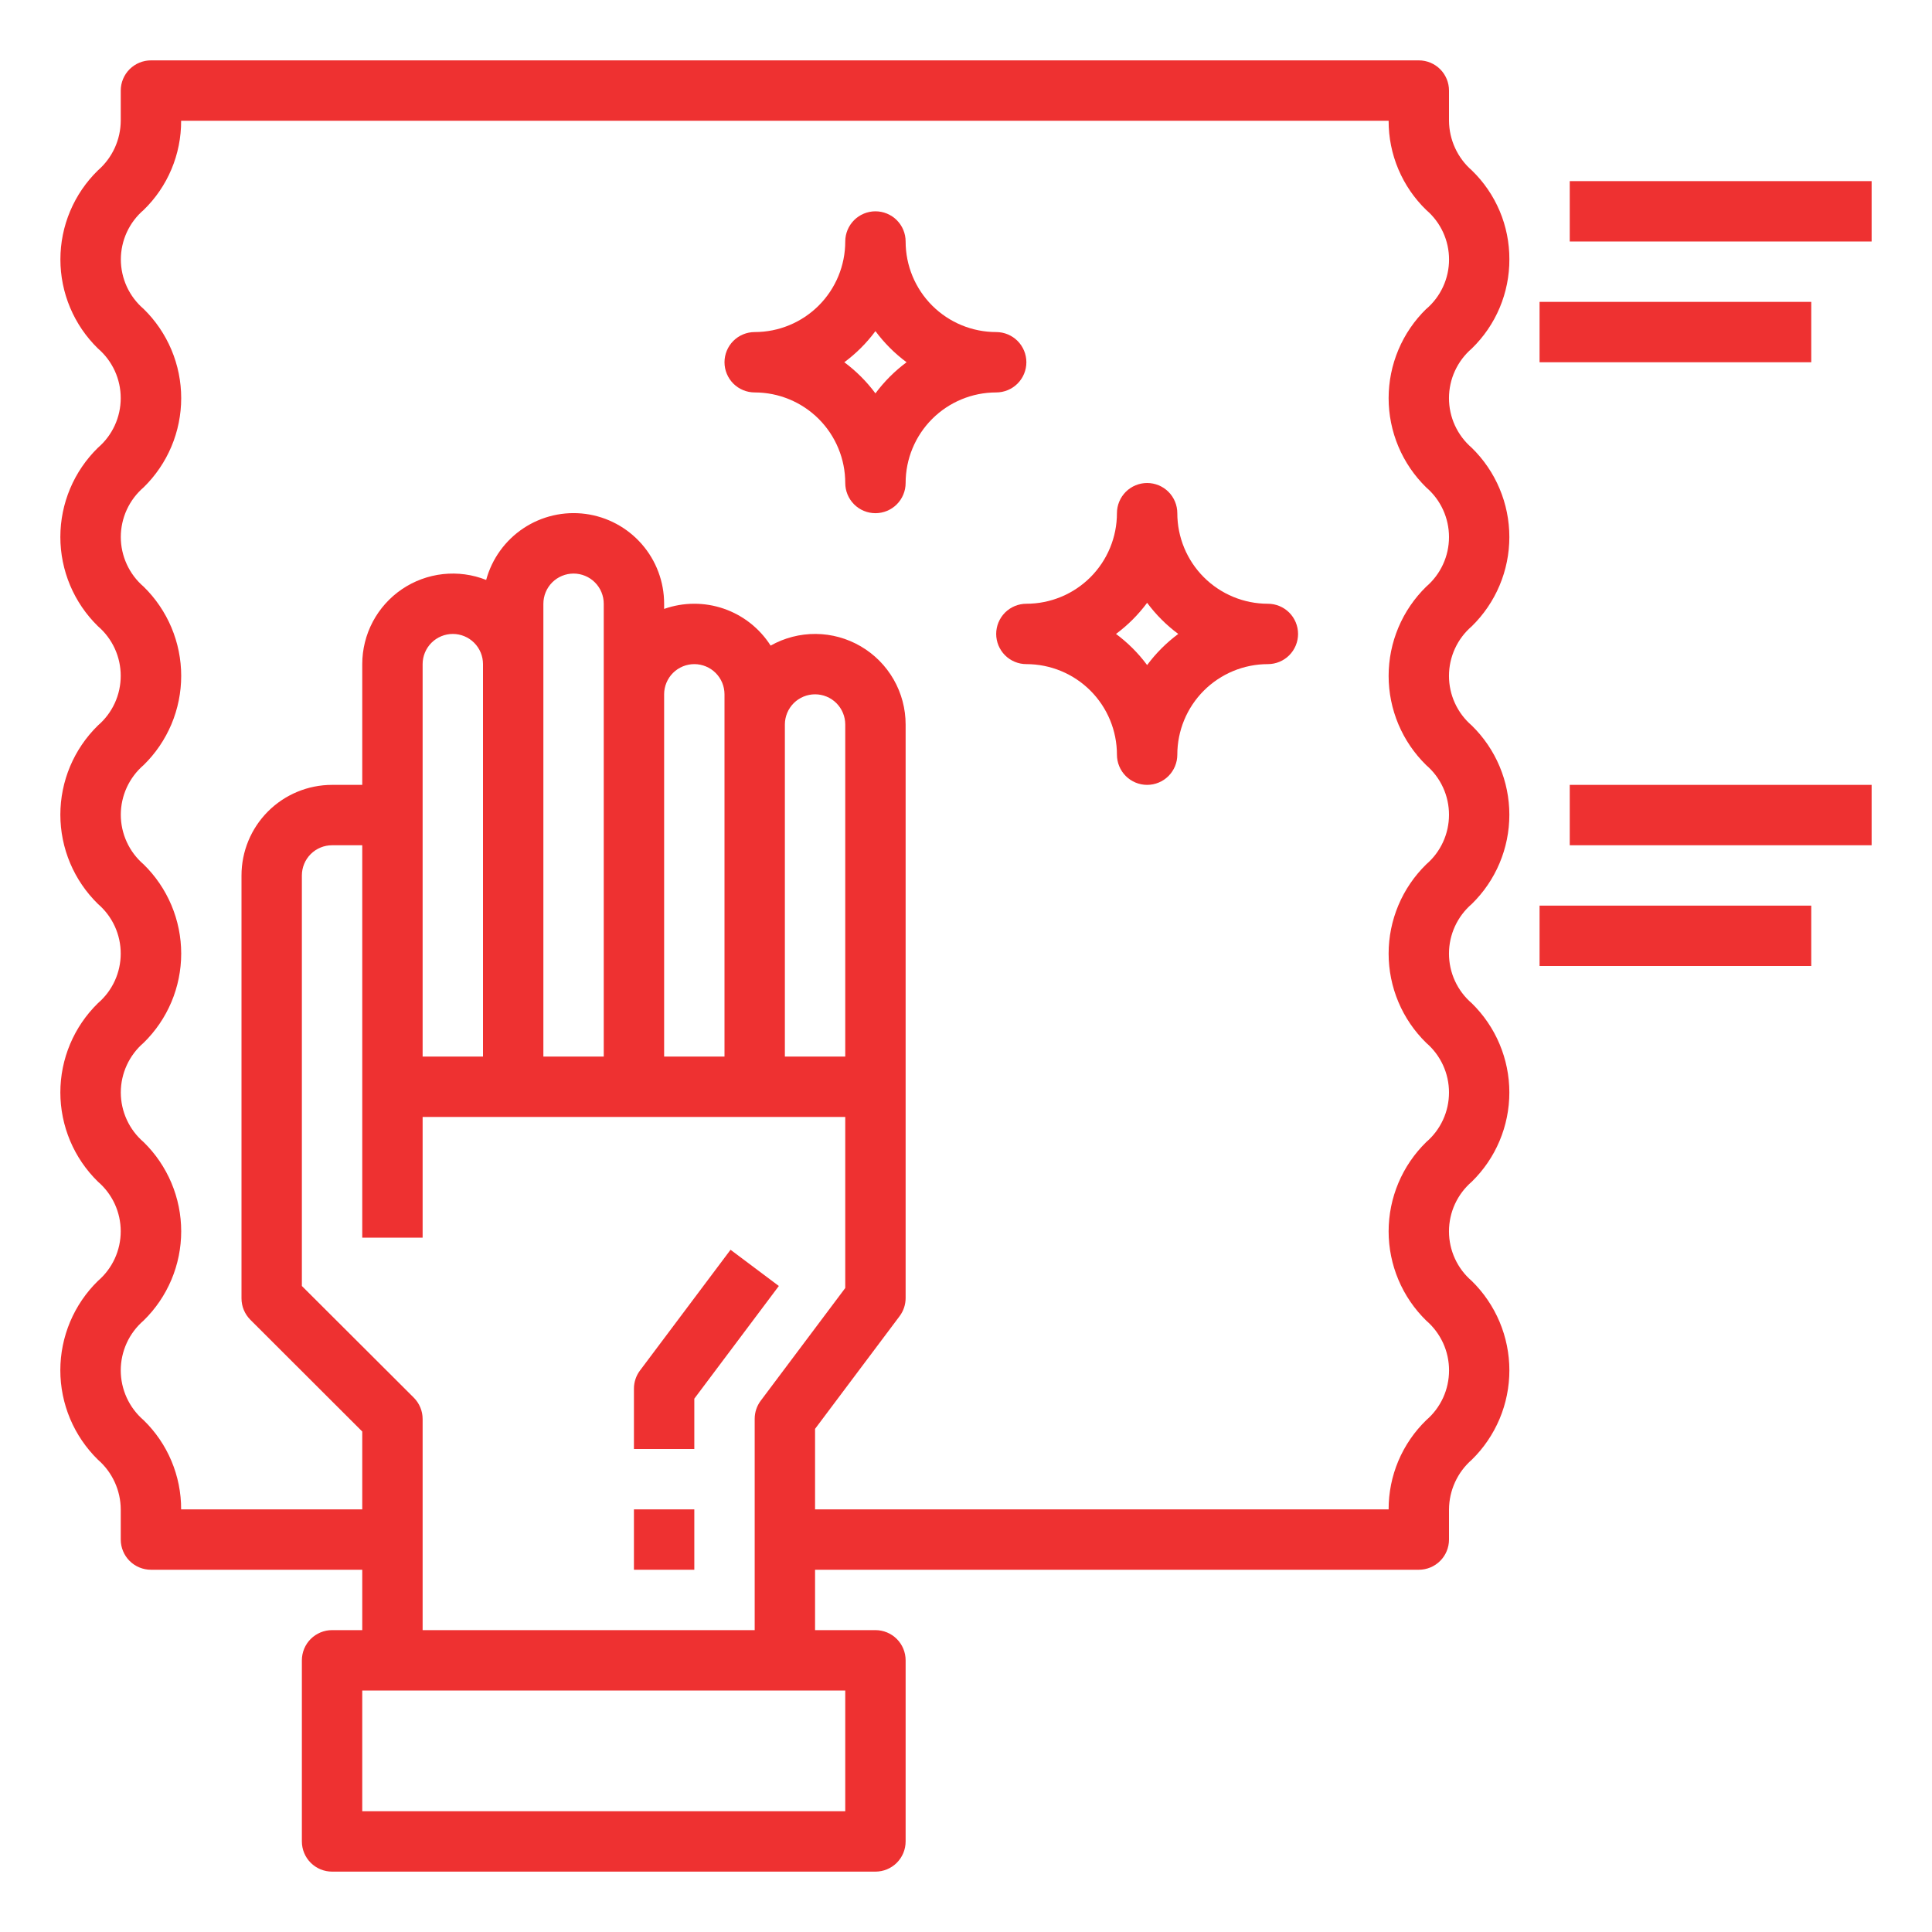 <svg xmlns="http://www.w3.org/2000/svg" width="80" height="80" viewBox="0 0 80 80" fill="none"><path d="M30.25 51.75L26.5 56.75C26.338 56.966 26.25 57.23 26.25 57.5V60H28.75V57.916L32.25 53.25L30.25 51.75Z" fill="#EE3131"></path><path d="M26.25 62.5H28.75V65H26.25V62.5Z" fill="#EE3131"></path><path d="M62.5 10.738C62.502 10.051 62.366 9.37 62.099 8.738C61.831 8.105 61.439 7.532 60.945 7.055C60.651 6.799 60.414 6.483 60.252 6.129C60.089 5.775 60.003 5.39 60 5V3.75C60 3.418 59.868 3.101 59.634 2.866C59.4 2.632 59.082 2.5 58.75 2.5H6.25C5.919 2.5 5.601 2.632 5.366 2.866C5.132 3.101 5 3.418 5 3.75V5C4.997 5.39 4.912 5.775 4.749 6.129C4.586 6.483 4.349 6.799 4.055 7.055C3.563 7.535 3.172 8.108 2.905 8.742C2.638 9.375 2.501 10.055 2.501 10.742C2.501 11.43 2.638 12.11 2.905 12.743C3.172 13.377 3.563 13.95 4.055 14.43C4.351 14.684 4.589 15 4.752 15.354C4.915 15.709 4.999 16.095 4.999 16.485C4.999 16.875 4.915 17.261 4.752 17.616C4.589 17.97 4.351 18.286 4.055 18.54C3.563 19.021 3.171 19.596 2.904 20.23C2.637 20.865 2.499 21.547 2.499 22.235C2.499 22.924 2.637 23.605 2.904 24.24C3.171 24.874 3.563 25.449 4.055 25.93C4.351 26.184 4.589 26.5 4.752 26.854C4.915 27.209 4.999 27.595 4.999 27.985C4.999 28.375 4.915 28.761 4.752 29.116C4.589 29.47 4.351 29.786 4.055 30.04C3.563 30.521 3.171 31.096 2.904 31.73C2.637 32.365 2.499 33.047 2.499 33.735C2.499 34.423 2.637 35.105 2.904 35.74C3.171 36.374 3.563 36.949 4.055 37.43C4.351 37.684 4.589 38 4.752 38.354C4.915 38.709 4.999 39.095 4.999 39.485C4.999 39.875 4.915 40.261 4.752 40.616C4.589 40.97 4.351 41.286 4.055 41.54C3.563 42.021 3.171 42.596 2.904 43.23C2.637 43.865 2.499 44.547 2.499 45.235C2.499 45.923 2.637 46.605 2.904 47.24C3.171 47.874 3.563 48.449 4.055 48.93C4.351 49.184 4.589 49.5 4.752 49.854C4.915 50.209 4.999 50.595 4.999 50.985C4.999 51.375 4.915 51.761 4.752 52.116C4.589 52.47 4.351 52.786 4.055 53.04C3.562 53.522 3.171 54.098 2.903 54.733C2.636 55.369 2.498 56.052 2.498 56.741C2.498 57.431 2.636 58.113 2.903 58.749C3.171 59.385 3.562 59.96 4.055 60.443C4.35 60.699 4.586 61.015 4.749 61.37C4.912 61.724 4.998 62.11 5 62.5V63.75C5 64.082 5.132 64.4 5.366 64.634C5.601 64.868 5.919 65 6.25 65H15V67.5H13.75C13.419 67.5 13.101 67.632 12.866 67.866C12.632 68.1 12.5 68.418 12.5 68.75V76.25C12.5 76.582 12.632 76.9 12.866 77.134C13.101 77.368 13.419 77.5 13.75 77.5H36.25C36.582 77.5 36.9 77.368 37.134 77.134C37.368 76.9 37.5 76.582 37.5 76.25V68.75C37.5 68.418 37.368 68.1 37.134 67.866C36.9 67.632 36.582 67.5 36.25 67.5H33.75V65H58.75C59.082 65 59.4 64.868 59.634 64.634C59.868 64.4 60 64.082 60 63.75V62.5C60.003 62.11 60.088 61.725 60.251 61.371C60.413 61.017 60.649 60.701 60.943 60.445C61.436 59.963 61.827 59.387 62.095 58.752C62.362 58.116 62.5 57.433 62.5 56.744C62.5 56.054 62.362 55.372 62.095 54.736C61.827 54.1 61.436 53.525 60.943 53.042C60.647 52.788 60.409 52.473 60.246 52.118C60.083 51.764 59.999 51.378 59.999 50.987C59.999 50.597 60.083 50.212 60.246 49.857C60.409 49.502 60.647 49.187 60.943 48.932C61.435 48.451 61.827 47.877 62.094 47.242C62.361 46.608 62.499 45.926 62.499 45.237C62.499 44.549 62.361 43.867 62.094 43.233C61.827 42.598 61.435 42.024 60.943 41.542C60.647 41.288 60.409 40.973 60.246 40.618C60.083 40.264 59.999 39.878 59.999 39.487C59.999 39.097 60.083 38.712 60.246 38.357C60.409 38.002 60.647 37.687 60.943 37.432C61.435 36.951 61.827 36.377 62.094 35.742C62.361 35.108 62.499 34.426 62.499 33.737C62.499 33.049 62.361 32.367 62.094 31.733C61.827 31.098 61.435 30.524 60.943 30.043C60.647 29.788 60.409 29.473 60.246 29.118C60.083 28.764 59.999 28.378 59.999 27.988C59.999 27.597 60.083 27.212 60.246 26.857C60.409 26.502 60.647 26.187 60.943 25.933C61.435 25.451 61.827 24.877 62.094 24.242C62.361 23.608 62.499 22.926 62.499 22.238C62.499 21.549 62.361 20.867 62.094 20.233C61.827 19.598 61.435 19.024 60.943 18.543C60.647 18.288 60.409 17.973 60.246 17.618C60.083 17.264 59.999 16.878 59.999 16.488C59.999 16.097 60.083 15.711 60.246 15.357C60.409 15.002 60.647 14.687 60.943 14.432C61.437 13.953 61.83 13.379 62.098 12.744C62.365 12.109 62.502 11.427 62.5 10.738ZM35 75H15V70H35V75ZM17.5 67.5V58.759C17.5 58.594 17.468 58.432 17.405 58.28C17.342 58.128 17.25 57.99 17.134 57.874L12.5 53.25V36.25C12.5 35.919 12.632 35.6 12.866 35.366C13.101 35.132 13.419 35 13.75 35H15V51.25H17.5V46.25H35V53.334L31.5 58C31.338 58.216 31.25 58.48 31.25 58.75V67.5H17.5ZM17.5 27.5C17.5 27.169 17.632 26.851 17.866 26.616C18.101 26.382 18.419 26.25 18.75 26.25C19.082 26.25 19.4 26.382 19.634 26.616C19.869 26.851 20 27.169 20 27.5V43.75H17.5V27.5ZM35 43.75H32.5V30C32.5 29.669 32.632 29.351 32.866 29.116C33.101 28.882 33.419 28.75 33.75 28.75C34.082 28.75 34.4 28.882 34.634 29.116C34.868 29.351 35 29.669 35 30V43.75ZM30 43.75H27.5V28.75C27.5 28.419 27.632 28.101 27.866 27.866C28.101 27.632 28.419 27.5 28.75 27.5C29.082 27.5 29.4 27.632 29.634 27.866C29.869 28.101 30 28.419 30 28.75V43.75ZM25 43.75H22.5V25C22.5 24.669 22.632 24.351 22.866 24.116C23.101 23.882 23.419 23.75 23.75 23.75C24.082 23.75 24.4 23.882 24.634 24.116C24.869 24.351 25 24.669 25 25V43.75ZM59.056 12.793C58.564 13.274 58.172 13.848 57.905 14.483C57.638 15.117 57.5 15.799 57.5 16.488C57.5 17.176 57.638 17.858 57.905 18.492C58.172 19.127 58.564 19.701 59.056 20.183C59.352 20.437 59.59 20.752 59.753 21.107C59.916 21.462 60 21.847 60 22.238C60 22.628 59.916 23.014 59.753 23.368C59.59 23.723 59.352 24.038 59.056 24.293C58.564 24.774 58.172 25.348 57.905 25.983C57.638 26.617 57.5 27.299 57.5 27.988C57.5 28.676 57.638 29.358 57.905 29.992C58.172 30.627 58.564 31.201 59.056 31.683C59.352 31.937 59.59 32.252 59.753 32.607C59.916 32.962 60 33.347 60 33.737C60 34.128 59.916 34.514 59.753 34.868C59.59 35.223 59.352 35.538 59.056 35.792C58.564 36.274 58.172 36.848 57.905 37.483C57.638 38.117 57.5 38.799 57.5 39.487C57.5 40.176 57.638 40.858 57.905 41.492C58.172 42.127 58.564 42.701 59.056 43.182C59.352 43.437 59.59 43.752 59.753 44.107C59.916 44.462 60 44.847 60 45.237C60 45.628 59.916 46.014 59.753 46.368C59.59 46.723 59.352 47.038 59.056 47.292C58.564 47.774 58.172 48.348 57.905 48.983C57.638 49.617 57.5 50.299 57.5 50.987C57.5 51.676 57.638 52.358 57.905 52.992C58.172 53.627 58.564 54.201 59.056 54.682C59.353 54.938 59.591 55.255 59.755 55.61C59.918 55.966 60.002 56.353 60.002 56.745C60.002 57.137 59.918 57.524 59.755 57.88C59.591 58.236 59.353 58.552 59.056 58.807C58.562 59.287 58.17 59.861 57.902 60.495C57.635 61.13 57.498 61.812 57.5 62.5H33.75V59.166L37.25 54.5C37.412 54.284 37.5 54.02 37.5 53.75V30C37.5 29.345 37.329 28.702 37.003 28.134C36.677 27.566 36.208 27.093 35.642 26.763C35.077 26.432 34.435 26.255 33.78 26.25C33.126 26.245 32.481 26.411 31.91 26.733C31.455 26.019 30.771 25.48 29.97 25.204C29.169 24.928 28.299 24.932 27.5 25.214V25C27.501 24.091 27.171 23.213 26.573 22.529C25.975 21.845 25.148 21.401 24.248 21.28C23.347 21.16 22.433 21.37 21.676 21.873C20.919 22.376 20.37 23.137 20.131 24.014C19.563 23.788 18.947 23.706 18.339 23.773C17.731 23.84 17.149 24.055 16.643 24.398C16.137 24.742 15.723 25.204 15.436 25.745C15.15 26.286 15 26.888 15 27.5V32.5H13.75C12.756 32.5 11.802 32.895 11.098 33.598C10.395 34.302 10 35.255 10 36.25V53.763C10 53.927 10.032 54.09 10.095 54.242C10.158 54.393 10.25 54.531 10.366 54.648L15 59.276V62.5H7.5C7.503 61.812 7.366 61.13 7.099 60.495C6.832 59.86 6.44 59.286 5.946 58.806C5.65 58.551 5.411 58.234 5.248 57.878C5.085 57.522 5 57.135 5 56.744C5 56.352 5.085 55.965 5.248 55.609C5.411 55.253 5.65 54.937 5.946 54.681C6.439 54.2 6.83 53.626 7.098 52.991C7.365 52.356 7.503 51.675 7.503 50.986C7.503 50.298 7.365 49.616 7.098 48.982C6.83 48.347 6.439 47.772 5.946 47.291C5.65 47.037 5.413 46.722 5.25 46.367C5.087 46.012 5.002 45.627 5.002 45.236C5.002 44.846 5.087 44.46 5.25 44.105C5.413 43.751 5.65 43.435 5.946 43.181C6.439 42.7 6.83 42.125 7.098 41.491C7.365 40.856 7.503 40.175 7.503 39.486C7.503 38.798 7.365 38.116 7.098 37.482C6.83 36.847 6.439 36.272 5.946 35.791C5.65 35.537 5.413 35.222 5.25 34.867C5.087 34.512 5.002 34.127 5.002 33.736C5.002 33.346 5.087 32.96 5.25 32.605C5.413 32.251 5.65 31.936 5.946 31.681C6.439 31.2 6.83 30.625 7.098 29.991C7.365 29.356 7.503 28.675 7.503 27.986C7.503 27.298 7.365 26.616 7.098 25.982C6.83 25.347 6.439 24.772 5.946 24.291C5.65 24.037 5.413 23.722 5.25 23.367C5.087 23.012 5.002 22.627 5.002 22.236C5.002 21.846 5.087 21.46 5.25 21.105C5.413 20.751 5.65 20.436 5.946 20.181C6.439 19.7 6.83 19.125 7.098 18.491C7.365 17.856 7.503 17.175 7.503 16.486C7.503 15.798 7.365 15.116 7.098 14.482C6.83 13.847 6.439 13.272 5.946 12.791C5.651 12.538 5.414 12.224 5.251 11.871C5.089 11.517 5.004 11.133 5.004 10.744C5.004 10.355 5.089 9.97 5.251 9.617C5.414 9.263 5.651 8.949 5.946 8.696C6.441 8.217 6.833 7.642 7.1 7.007C7.367 6.372 7.503 5.689 7.5 5H57.5C57.498 5.69 57.634 6.373 57.903 7.008C58.171 7.643 58.564 8.218 59.06 8.697C59.356 8.951 59.593 9.265 59.755 9.618C59.918 9.972 60.002 10.356 60.002 10.745C60.002 11.134 59.918 11.518 59.755 11.872C59.593 12.225 59.356 12.539 59.06 12.793H59.056Z" fill="#EE3131"></path><path d="M65 7.5H77.5V10H65V7.5Z" fill="#EE3131"></path><path d="M63.75 12.5H75V15H63.75V12.5Z" fill="#EE3131"></path><path d="M65 32.5H77.5V35H65V32.5Z" fill="#EE3131"></path><path d="M63.75 37.5H75V40H63.75V37.5Z" fill="#EE3131"></path><path d="M52.5 25C51.505 25 50.552 24.605 49.848 23.902C49.145 23.198 48.75 22.245 48.75 21.25C48.75 20.919 48.618 20.601 48.384 20.366C48.15 20.132 47.831 20 47.5 20C47.169 20 46.85 20.132 46.616 20.366C46.382 20.601 46.25 20.919 46.25 21.25C46.25 22.245 45.855 23.198 45.152 23.902C44.448 24.605 43.495 25 42.5 25C42.169 25 41.85 25.132 41.616 25.366C41.382 25.601 41.25 25.919 41.25 26.25C41.25 26.581 41.382 26.899 41.616 27.134C41.85 27.368 42.169 27.5 42.5 27.5C43.495 27.5 44.448 27.895 45.152 28.598C45.855 29.302 46.25 30.255 46.25 31.25C46.25 31.581 46.382 31.899 46.616 32.134C46.85 32.368 47.169 32.5 47.5 32.5C47.831 32.5 48.15 32.368 48.384 32.134C48.618 31.899 48.75 31.581 48.75 31.25C48.75 30.255 49.145 29.302 49.848 28.598C50.552 27.895 51.505 27.5 52.5 27.5C52.831 27.5 53.15 27.368 53.384 27.134C53.618 26.899 53.75 26.581 53.75 26.25C53.75 25.919 53.618 25.601 53.384 25.366C53.15 25.132 52.831 25 52.5 25ZM47.5 27.539C47.136 27.048 46.702 26.614 46.211 26.25C46.702 25.886 47.136 25.452 47.5 24.961C47.864 25.452 48.298 25.886 48.789 26.25C48.298 26.614 47.864 27.048 47.5 27.539Z" fill="#EE3131"></path><path d="M42.5 15C42.5 14.668 42.368 14.351 42.134 14.116C41.9 13.882 41.581 13.75 41.25 13.75C40.255 13.75 39.302 13.355 38.598 12.652C37.895 11.948 37.5 10.995 37.5 10C37.5 9.668 37.368 9.351 37.134 9.116C36.9 8.882 36.581 8.75 36.25 8.75C35.919 8.75 35.6 8.882 35.366 9.116C35.132 9.351 35 9.668 35 10C35 10.995 34.605 11.948 33.902 12.652C33.198 13.355 32.245 13.75 31.25 13.75C30.919 13.75 30.601 13.882 30.366 14.116C30.132 14.351 30 14.668 30 15C30 15.332 30.132 15.649 30.366 15.884C30.601 16.118 30.919 16.25 31.25 16.25C32.245 16.25 33.198 16.645 33.902 17.348C34.605 18.052 35 19.005 35 20C35 20.331 35.132 20.649 35.366 20.884C35.6 21.118 35.919 21.25 36.25 21.25C36.581 21.25 36.9 21.118 37.134 20.884C37.368 20.649 37.5 20.331 37.5 20C37.5 19.005 37.895 18.052 38.598 17.348C39.302 16.645 40.255 16.25 41.25 16.25C41.581 16.25 41.9 16.118 42.134 15.884C42.368 15.649 42.5 15.332 42.5 15ZM36.25 16.289C35.886 15.798 35.452 15.364 34.961 15C35.452 14.636 35.886 14.202 36.25 13.711C36.614 14.202 37.048 14.636 37.539 15C37.048 15.364 36.614 15.798 36.25 16.289Z" fill="#EE3131"></path></svg>
